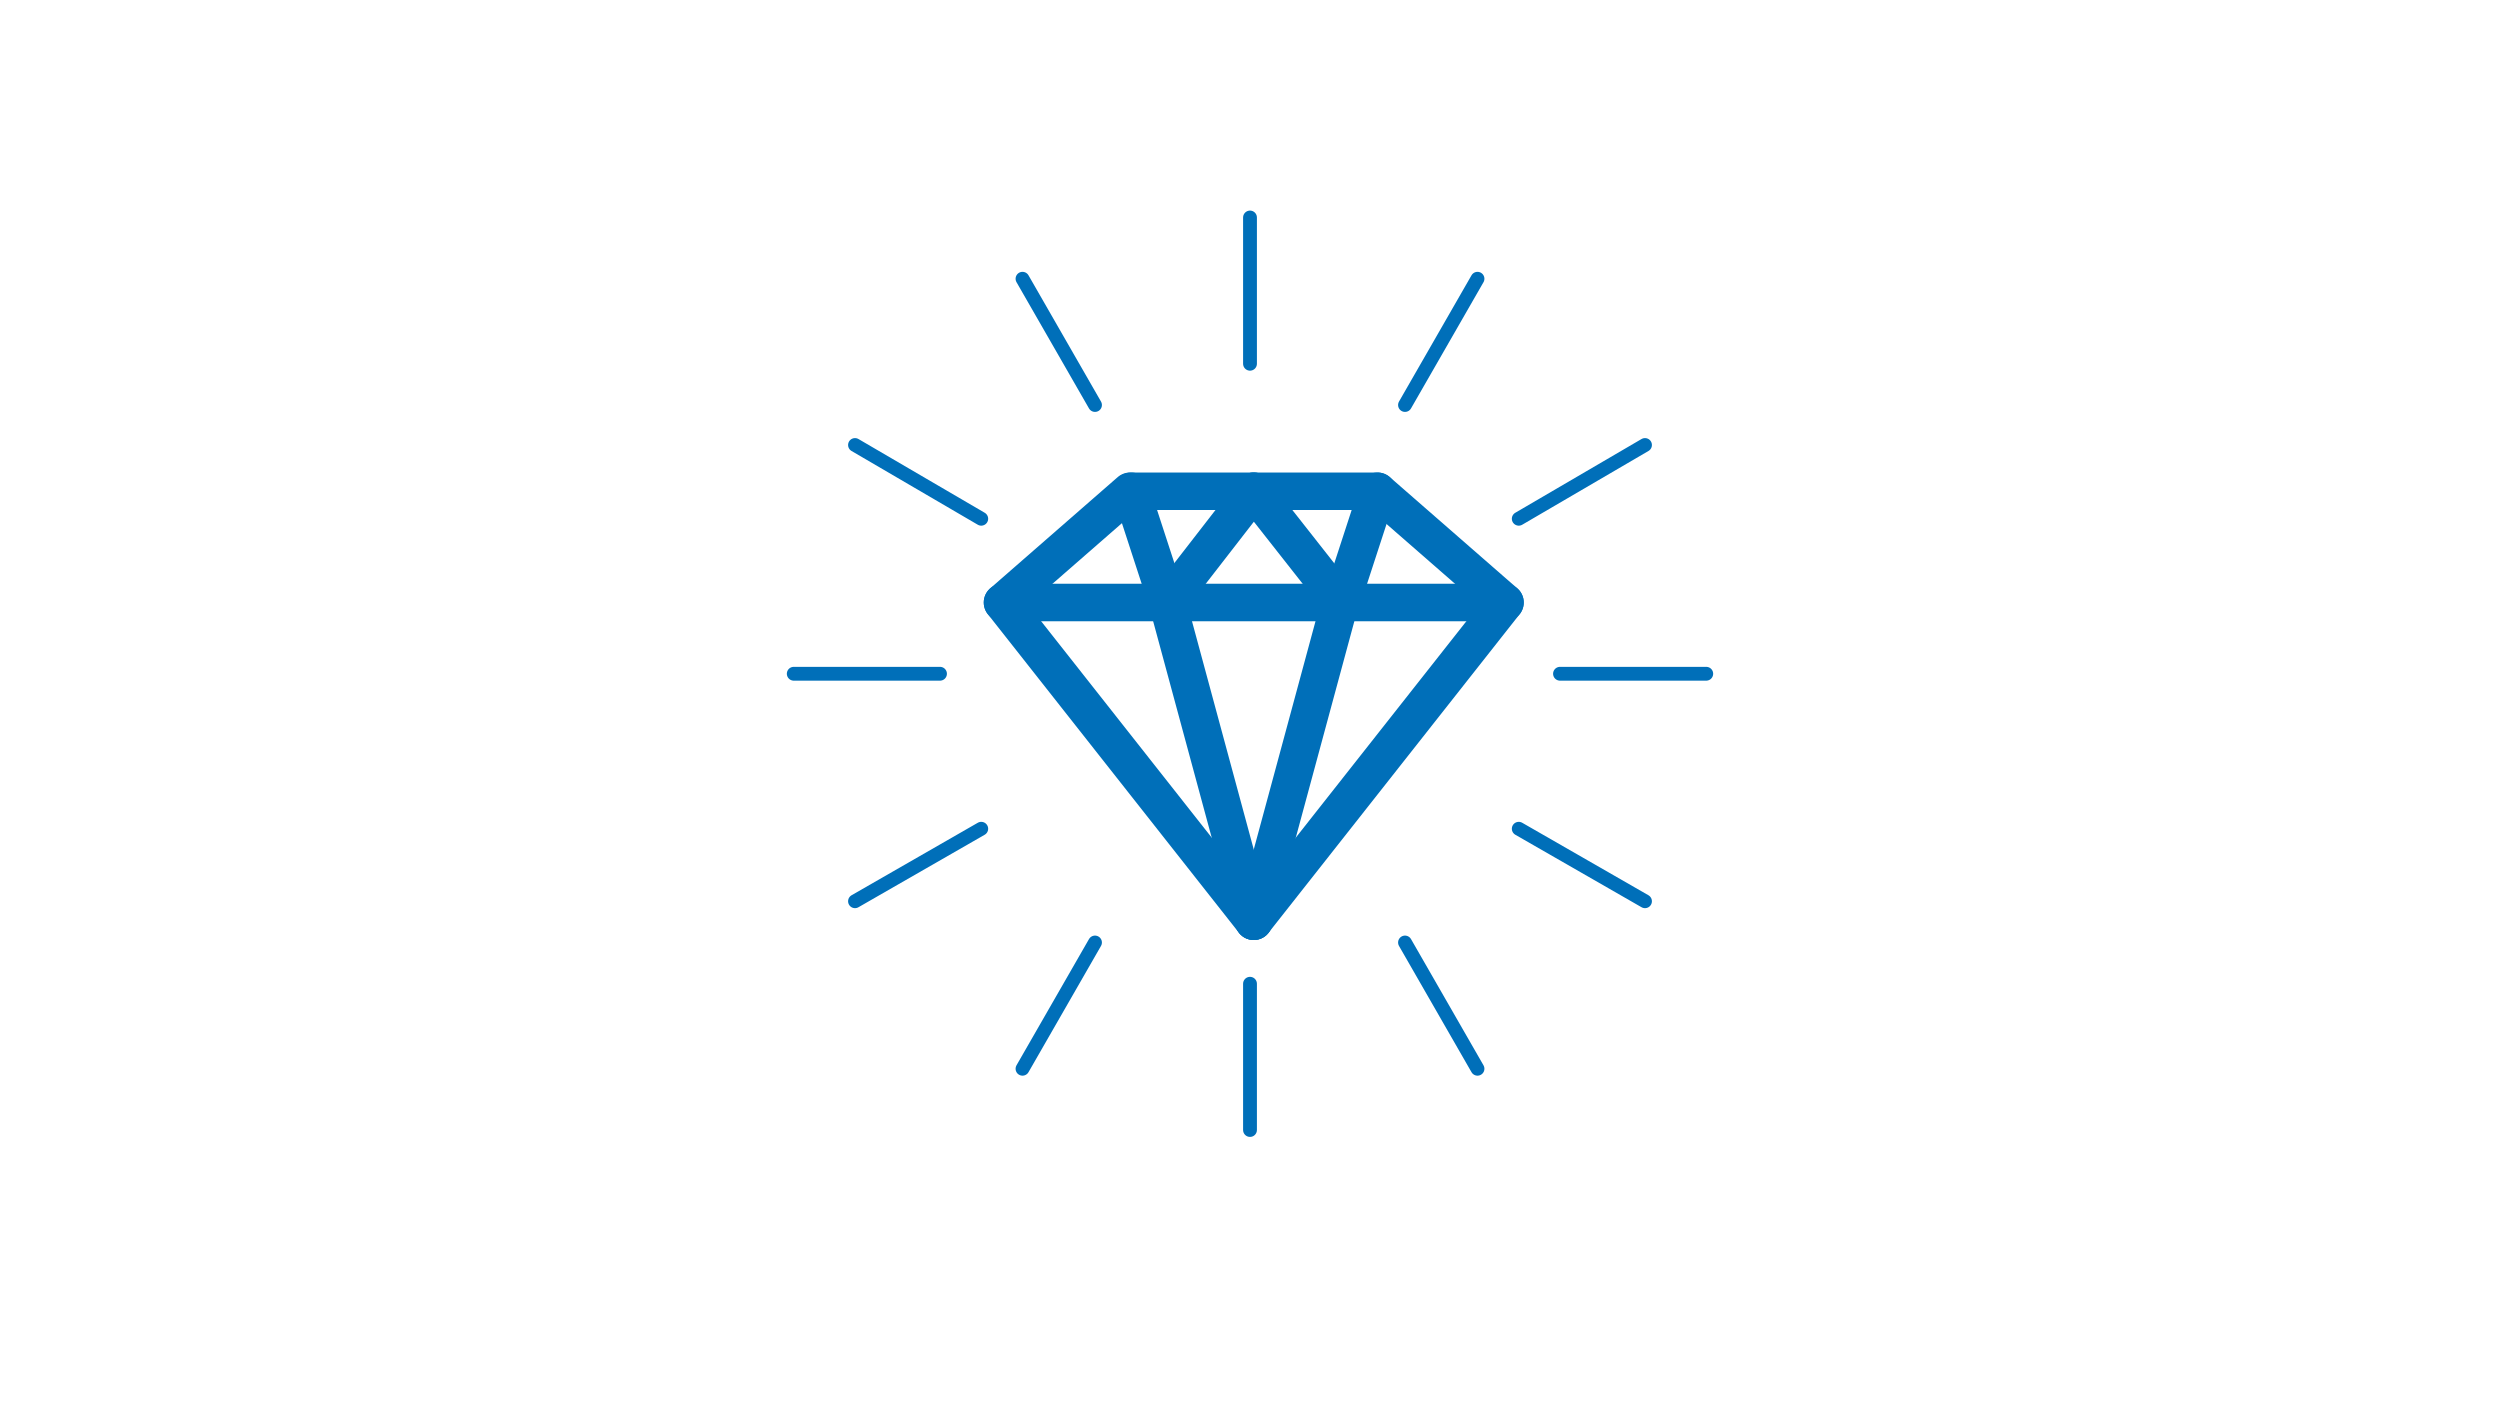 <?xml version="1.0" encoding="utf-8"?>
<!-- Generator: Adobe Illustrator 25.2.3, SVG Export Plug-In . SVG Version: 6.00 Build 0)  -->
<svg version="1.1" xmlns="http://www.w3.org/2000/svg" xmlns:xlink="http://www.w3.org/1999/xlink" x="0px" y="0px"
	 viewBox="0 0 200 113.4" style="enable-background:new 0 0 200 113.4;" xml:space="preserve">
<style type="text/css">
	.st0{display:none;}
	.st1{display:inline;fill:#FFFFFF;stroke:#007AC1;stroke-width:1.519;stroke-miterlimit:10;}
	.st2{display:inline;}
	.st3{fill:#007AC1;}
	.st4{fill:#FFFFFF;stroke:#007AC1;stroke-width:1.519;stroke-miterlimit:10;}
	.st5{display:inline;fill:#007AC1;}
	.st6{fill:none;stroke:#006FB9;stroke-width:3;stroke-linecap:round;stroke-linejoin:round;stroke-miterlimit:10;}
	.st7{fill:none;stroke:#006FB9;stroke-width:1.106;stroke-linecap:round;stroke-linejoin:round;stroke-miterlimit:10;}
	.st8{fill:none;}
	.st9{fill:none;stroke:#007AC1;stroke-width:3;stroke-miterlimit:10;}
	.st10{fill:#FFFFFF;}
</style>
<g id="Ebene_1">
	<g id="BI" class="st0">
		<path class="st1" d="M74.4,40.6v32.2c0,4.8,3.9,8.8,8.8,8.8h32.2c4.8,0,8.8-3.9,8.8-8.8V47.2v-0.4v-6.2c0-4.8-3.9-8.8-8.8-8.8
			H83.2C78.3,31.8,74.4,35.7,74.4,40.6z"/>
		<g class="st2">
			<g>
				<g>
					<path class="st3" d="M82.3,68.5c0-0.3,0.2-0.6,0.5-0.6h2c0.3,0,0.5,0.3,0.5,0.6V75h-3.1L82.3,68.5L82.3,68.5z"/>
				</g>
				<g>
					<path class="st3" d="M86.6,73.4c0-0.1,0.3-0.1,0.6-0.1H89c0.3,0,0.6,0.1,0.6,0.1V75h-3.1L86.6,73.4L86.6,73.4z"/>
				</g>
				<g>
					<path class="st3" d="M90.9,69.1c0-0.3,0.2-0.5,0.5-0.5h2.2c0.2,0,0.5,0.2,0.5,0.5V75H91L90.9,69.1L90.9,69.1z"/>
				</g>
				<g>
					<path class="st3" d="M111,64.5c0-0.4-0.3-0.7-0.7-0.7h-1.8c-0.4,0-0.7,0.3-0.7,0.7V75h3.1L111,64.5L111,64.5z"/>
				</g>
				<g>
					<path class="st3" d="M106.7,68.5c0-0.3-0.2-0.6-0.5-0.6h-2c-0.3,0-0.5,0.3-0.5,0.6V75h3.1L106.7,68.5L106.7,68.5z"/>
				</g>
				<g>
					<path class="st3" d="M102.5,65.5c0-0.4-0.3-0.7-0.6-0.7H100c-0.3,0-0.6,0.3-0.6,0.7V75h3.1V65.5z"/>
				</g>
				<g>
					<path class="st3" d="M98.2,70.9c0-0.3-0.2-0.5-0.5-0.5h-2.2c-0.2,0-0.5,0.2-0.5,0.5V75h3.1L98.2,70.9L98.2,70.9z"/>
				</g>
				<g>
					<path class="st3" d="M115.3,69.6c0-0.4-0.2-0.7-0.5-0.7h-2.2c-0.2,0-0.5,0.3-0.5,0.7V75h3.1L115.3,69.6L115.3,69.6z"/>
				</g>
			</g>
			<g>
				<g>
					<path class="st3" d="M100.4,52c-1,3.2-3.9,5.7-7.4,5.7c-2.4,0-4.4-1.1-5.8-2.7l-3.8,2c2.2,3,5.6,5,9.6,5
						c5.9,0,10.5-4.2,11.7-9.7L100.4,52z"/>
				</g>
				<g>
					<path class="st3" d="M99.8,39.9l-2,3.9c1.5,1.2,2.5,3,2.8,5l4.5,0.3C104.9,45.2,102.8,42,99.8,39.9z"/>
				</g>
				<g>
					<path class="st3" d="M85.6,52.1c-0.2-0.7-0.5-1.5-0.5-2.3c0-4.3,3.5-7.9,7.9-7.9c0.7,0,1.3,0.2,2,0.4l2-4
						c-1.3-0.4-2.6-0.8-4-0.8c-6.8,0-12.2,5.5-12.2,12.2c0,1.6,0.4,3.1,0.9,4.5L85.6,52.1z"/>
				</g>
			</g>
			<g>
				<g>
					<path class="st3" d="M117.8,43.6h-8.2c-0.2,0-0.4-0.2-0.4-0.4s0.2-0.4,0.4-0.4h8.2c0.2,0,0.4,0.2,0.4,0.4
						C118.2,43.4,118,43.6,117.8,43.6z"/>
				</g>
				<g>
					<path class="st3" d="M117.8,46.7h-8.2c-0.2,0-0.4-0.2-0.4-0.4s0.2-0.4,0.4-0.4h8.2c0.2,0,0.4,0.2,0.4,0.4S118,46.7,117.8,46.7z
						"/>
				</g>
				<g>
					<path class="st3" d="M117.8,49.8h-8.2c-0.2,0-0.4-0.2-0.4-0.4s0.2-0.4,0.4-0.4h8.2c0.2,0,0.4,0.2,0.4,0.4S118,49.8,117.8,49.8z
						"/>
				</g>
				<g>
					<path class="st3" d="M117.8,52.9h-8.2c-0.2,0-0.4-0.2-0.4-0.4s0.2-0.4,0.4-0.4h8.2c0.2,0,0.4,0.2,0.4,0.4S118,52.9,117.8,52.9z
						"/>
				</g>
			</g>
		</g>
	</g>
	<g id="ITSM" class="st0">
		<g class="st2">
			<path class="st4" d="M74.4,40.6v32.2c0,4.8,3.9,8.8,8.8,8.8h32.2c4.8,0,8.8-3.9,8.8-8.8V47.2v-0.4v-6.2c0-4.8-3.9-8.8-8.8-8.8
				H83.2C78.3,31.8,74.4,35.7,74.4,40.6z"/>
			<path class="st3" d="M114.6,62c-1.5-1.7-3.6-0.8-5.3,0.3c-1.2,0.7-2.9,1.8-3.8,2.4c-0.1,0.1-0.2,0.3-0.1,0.4l0.7,1
				c0.1,0.1,0.3,0.2,0.4,0.1c0.9-0.6,2.5-1.6,3.7-2.4c2.3-1.4,2.8-0.9,3-0.6c0.3,0.3,0.4,0.6,0.4,0.9s-0.3,0.5-0.6,0.6
				c0,0-10.8,6.9-12.9,8.3c-1.9,1.2-2.9,1.3-4.3,0.9c-0.4-0.1-1-0.3-1.8-0.5c-1.8-0.5-4.3-1.3-5.7-1.6c-0.1,0-0.3,0.1-0.3,0.2
				l-0.3,1.2c0,0.1,0.1,0.3,0.2,0.3c1.4,0.3,3.9,1.1,5.6,1.6c0.8,0.2,1.4,0.4,1.8,0.5c0.6,0.2,1.2,0.3,1.8,0.3
				c1.1,0,2.3-0.4,3.9-1.4c2-1.3,12.8-8.2,12.8-8.2c1-0.6,1.3-1.3,1.4-1.8C115.5,63.6,115.2,62.7,114.6,62z"/>
			<path class="st3" d="M93.9,63.5c1,0.2,2.7,0.7,4.2,1.2c1.1,0.3,2.2,0.6,2.6,0.8c0.4,0.1,0.7,0.3,0.8,0.6c0.1,0.2,0.1,0.5,0,0.8
				c-0.2,0.5-0.3,0.8-2.1,0.3L98,66.8c-1.1-0.3-1.9-0.5-3-0.8c-0.1,0-0.3,0.1-0.3,0.2l-0.3,1.2c0,0.1,0.1,0.3,0.2,0.3
				c1.1,0.3,1.9,0.5,2.9,0.8l1.4,0.4c1.8,0.5,3.5,0.6,4.2-1.4c0.3-0.8,0.2-1.6-0.1-2.3c-0.4-0.7-1.1-1.2-1.9-1.5
				c-0.5-0.1-1.4-0.4-2.5-0.7c-1.5-0.5-3.3-1-4.3-1.2c-1.9-0.4-3.2-0.6-4.8-0.1c-1,0.3-1.8,0.8-2.5,1.3c0,0-4.7-1.4-5.5-1.6
				c-0.8-0.2-1.3,1.5-0.4,1.8s4.3,1.2,4.3,1.2c-0.4,0.4-0.7,0.9-0.9,1.3c-0.4,0.9-0.5,1.9-0.4,2.8c0,0.1,0.1,0.2,0.1,0.3
				c0.1,0.1,0.4,0.2,0.4,0.2c0.3,0.1,0.2,0.1,0.4,0.1c0,0,0.3,0.1,0.5,0.1c0.2,0.1,0.3-0.2,0.3-0.4c-0.2-0.8-0.1-1.6,0.3-2.4
				c0.7-1.4,2.1-2.5,3.9-3.1C91.2,63,92.2,63.2,93.9,63.5z"/>
		</g>
		<path class="st5" d="M102.8,53.7c-0.1,0.2-0.2,0.4-0.3,0.4h-4.8c-0.1,0-0.3-0.2-0.3-0.4H85.2c0,1.1,0.9,2.1,2.1,2.1H113
			c1.1,0,2.1-0.9,2.1-2.1H102.8z"/>
		<g class="st2">
			<path class="st3" d="M112.6,53.1h-1.9V40.2H89.4v12.9h-1.9V39.8c0-0.8,0.6-1.4,1.4-1.4h22.2c0.8,0,1.4,0.6,1.4,1.4L112.6,53.1
				L112.6,53.1z"/>
		</g>
	</g>
	<g>
		<g>
			<g>
				<line class="st6" x1="100.3" y1="39.3" x2="93.4" y2="48.2"/>
				<line class="st6" x1="93.4" y1="48.2" x2="90.5" y2="39.3"/>
				<line class="st6" x1="110.2" y1="39.3" x2="107.3" y2="48.2"/>
				<line class="st6" x1="107.3" y1="48.2" x2="100.3" y2="39.3"/>
			</g>
			<polygon class="st6" points="100.3,73.7 120.4,48.2 110.2,39.3 90.4,39.3 80.2,48.2 			"/>
			<line class="st6" x1="80.2" y1="48.2" x2="120.4" y2="48.2"/>
			<line class="st6" x1="107.2" y1="48.2" x2="100.3" y2="73.7"/>
			<line class="st6" x1="93.4" y1="48.2" x2="100.3" y2="73.7"/>
		</g>
		<g>
			<line class="st7" x1="100" y1="29.1" x2="100" y2="17.4"/>
			<line class="st7" x1="87.6" y1="32.4" x2="81.8" y2="22.3"/>
			<line class="st7" x1="78.5" y1="41.5" x2="68.4" y2="35.6"/>
			<line class="st7" x1="75.2" y1="53.9" x2="63.5" y2="53.9"/>
			<line class="st7" x1="78.5" y1="66.3" x2="68.4" y2="72.1"/>
			<line class="st7" x1="87.6" y1="75.4" x2="81.8" y2="85.5"/>
			<line class="st7" x1="100" y1="78.7" x2="100" y2="90.4"/>
			<line class="st7" x1="112.4" y1="75.4" x2="118.2" y2="85.5"/>
			<line class="st7" x1="121.5" y1="66.3" x2="131.6" y2="72.1"/>
			<line class="st7" x1="124.8" y1="53.9" x2="136.5" y2="53.9"/>
			<line class="st7" x1="121.5" y1="41.5" x2="131.6" y2="35.6"/>
			<line class="st7" x1="112.4" y1="32.4" x2="118.2" y2="22.3"/>
		</g>
	</g>
</g>
<g id="Ebene_2" class="st0">
	<g class="st2">
		<path class="st3" d="M100.4,30.4L67.7,44.5v0.1v20.9v0.1l32.7,14.2L133,65.6v-0.1V44.6v-0.1L100.4,30.4z M114.2,50.6v8.9v0
			l-13.8,6l-13.8-6v0v-8.9v0l13.8-6L114.2,50.6L114.2,50.6z"/>
		<g>
			<g>
				<line class="st9" x1="122.1" y1="55.1" x2="151.2" y2="55.1"/>
				<g>
					<path class="st3" d="M151,59.6c2.5,0,4.5-2,4.5-4.5c0-2.5-2-4.5-4.5-4.5c-2.5,0-4.5,2-4.5,4.5C146.5,57.6,148.5,59.6,151,59.6z
						"/>
				</g>
			</g>
		</g>
		<g>
			<g>
				<line class="st9" x1="77.9" y1="55.1" x2="48.8" y2="55.1"/>
				<g>
					<path class="st3" d="M49,50.6c-2.5,0-4.5,2-4.5,4.5c0,2.5,2,4.5,4.5,4.5c2.5,0,4.5-2,4.5-4.5C53.5,52.6,51.5,50.6,49,50.6z"/>
				</g>
			</g>
		</g>
	</g>
</g>
<g id="Ebene_3" class="st0">
	<g class="st2">
		<g>
			<path class="st3" d="M125.3,82H74.7c-2.2,0-4.1-1.1-5.2-3c-1.1-1.9-1.1-4.1,0-6l25.3-43.8c1.1-1.9,3-3,5.2-3s4.1,1.1,5.2,3
				L130.4,73c1.1,1.9,1.1,4.1,0,6C129.4,80.9,127.4,82,125.3,82z M100,29.3c-1.1,0-2,0.6-2.6,1.5h0L72.2,74.5c-0.5,0.9-0.5,2,0,3
				c0.5,0.9,1.5,1.5,2.6,1.5h50.6c1.1,0,2-0.6,2.6-1.5c0.5-0.9,0.5-2,0-3l-25.3-43.8C102,29.8,101.1,29.3,100,29.3z"/>
		</g>
		<path class="st3" d="M97.9,67.5c0-1.3,0.9-2.2,2.1-2.2c1.3,0,2.1,0.9,2.1,2.2c0,1.2-0.8,2.2-2.1,2.2
			C98.8,69.7,97.9,68.8,97.9,67.5z M98.8,62.5l-0.5-17h3.4l-0.5,17H98.8z"/>
	</g>
	<g class="st2">
		<circle class="st10" cx="125.7" cy="77.9" r="16.8"/>
		<path class="st3" d="M125.7,95.2c-9.5,0-17.3-7.8-17.3-17.3s7.8-17.3,17.3-17.3S143,68.4,143,77.9S135.3,95.2,125.7,95.2z
			 M125.7,61.7c-9,0-16.3,7.3-16.3,16.3s7.3,16.3,16.3,16.3c9,0,16.3-7.3,16.3-16.3S134.7,61.7,125.7,61.7z"/>
	</g>
	<g class="st2">
		<polygon class="st3" points="133.8,69.8 131.8,69.8 117.6,84.1 117.6,86.1 119.5,86.1 133.8,71.6 		"/>
	</g>
	<g class="st2">
		<polygon class="st3" points="117.6,69.8 117.6,71.9 131.9,86.1 133.8,86.1 133.8,84.1 119.4,69.8 		"/>
	</g>
</g>
<g id="Ebene_4" class="st0">
	<g class="st2">
		<g>
			<g>
				<path class="st3" d="M100.1,44C100,44,100,44,100.1,44c-1.2,0-2.3,0.4-3.1,1.2c-0.8,0.8-1.3,1.9-1.3,3.1c0,2.4,1.9,4.4,4.3,4.5
					c1.1,0,2.3-0.4,3.1-1.2c0.8-0.8,1.3-1.9,1.3-3.1C104.4,46.1,102.5,44.1,100.1,44z"/>
			</g>
			<g>
				<path class="st3" d="M112.5,44c0.1-0.2,0.2-0.6,0-0.8l-1.3-2.3c-0.1-0.2-0.4-0.4-0.7-0.4l-5.3,0.1c-0.3,0-0.6-0.2-0.7-0.4
					l-2.3-4.5c-0.1-0.2-0.4-0.4-0.7-0.4l-2.6,0c-0.3,0-0.6,0.2-0.7,0.4L95.7,40c-0.1,0.2-0.5,0.4-0.7,0.4l-5.3-0.2
					c-0.3,0-0.6,0.2-0.7,0.4l-1.4,2.3c-0.1,0.2-0.1,0.6,0,0.8l2.6,4.4c0.1,0.2,0.1,0.6,0,0.8l-2.7,4.3c-0.1,0.2-0.2,0.6,0,0.8
					l1.3,2.3c0.1,0.2,0.4,0.4,0.7,0.4l4.9-0.1c0.3,0,0.5,0,0.6,0.1s0.3,0.3,0.4,0.5l2.4,4.6c0.1,0.2,0.4,0.4,0.7,0.4l2.6,0
					c0.3,0,0.6-0.2,0.7-0.4l2.5-4.4c0.1-0.2,0.5-0.4,0.7-0.4l5.3,0.2c0.3,0,0.6-0.2,0.7-0.4l1.4-2.3c0.1-0.2,0.1-0.6,0-0.8l-2.7-4.5
					c-0.1-0.2-0.1-0.6,0-0.8L112.5,44z M103.8,52.3c-1,1-2.4,1.5-3.8,1.5c0,0-0.1,0-0.1,0c-3,0-5.4-2.5-5.4-5.5
					c0-1.5,0.6-2.8,1.7-3.8c1-1,2.4-1.6,3.9-1.5c3,0,5.4,2.5,5.4,5.5C105.5,50,104.9,51.3,103.8,52.3z"/>
			</g>
		</g>
		<g>
			<g>
				<g>
					<path class="st3" d="M119.6,66.4c-0.4,0-0.8-0.1-1.1-0.4c-0.7-0.6-0.8-1.7-0.3-2.4c3.4-4.2,5.3-9.4,5.3-14.8
						c0-0.9,0.8-1.7,1.7-1.7s1.7,0.8,1.7,1.7c0,6.2-2.1,12.2-6,17C120.6,66.1,120.1,66.4,119.6,66.4z"/>
				</g>
				<g>
					<path class="st3" d="M123.6,41.5c-0.7,0-1.3-0.4-1.6-1.1c-1.9-5-5.5-9.3-10.2-12c-0.8-0.5-1.1-1.5-0.6-2.3
						c0.5-0.8,1.5-1.1,2.3-0.6c5.3,3.1,9.5,8,11.7,13.7c0.3,0.9-0.1,1.9-1,2.2C124,41.4,123.8,41.5,123.6,41.5z"/>
				</g>
				<g>
					<path class="st3" d="M87.4,28.6c-0.6,0-1.2-0.3-1.5-0.9c-0.5-0.8-0.2-1.9,0.6-2.3c5.3-3.1,11.6-4.2,17.7-3.3
						c0.9,0.1,1.6,1,1.4,2c-0.2,0.9-1.1,1.6-2,1.4c-5.3-0.8-10.8,0.2-15.5,2.9C88,28.5,87.7,28.6,87.4,28.6z"/>
				</g>
				<g>
					<path class="st3" d="M74.8,50.5c-0.9,0-1.7-0.8-1.7-1.7c0-6.2,2.1-12.2,6-17c0.6-0.7,1.7-0.8,2.4-0.3c0.7,0.6,0.8,1.7,0.3,2.4
						c-3.4,4.2-5.3,9.4-5.3,14.8C76.5,49.7,75.7,50.5,74.8,50.5z"/>
				</g>
				<g>
					<path class="st3" d="M87.4,72.3c-0.3,0-0.6-0.1-0.9-0.2c-5.3-3.1-9.5-8-11.7-13.7c-0.3-0.9,0.1-1.9,1-2.2
						c0.9-0.3,1.9,0.1,2.2,1c1.9,5,5.5,9.3,10.2,12c0.8,0.5,1.1,1.5,0.6,2.3C88.6,72,88,72.3,87.4,72.3z"/>
				</g>
				<g>
					<path class="st3" d="M100,75.7c-1.4,0-2.8-0.1-4.2-0.3c-0.9-0.1-1.6-1-1.4-2c0.1-0.9,1-1.6,2-1.4c5.3,0.8,10.8-0.2,15.5-2.9
						c0.8-0.5,1.9-0.2,2.3,0.6c0.5,0.8,0.2,1.9-0.6,2.3C109.4,74.5,104.7,75.7,100,75.7z"/>
				</g>
			</g>
		</g>
		<rect x="88.5" y="83.7" class="st3" width="23" height="3.7"/>
		<path class="st3" d="M86.2,83.7H70.9c-1,0-1.8,0.8-1.8,1.8s0.8,1.8,1.8,1.8h15.3V83.7z"/>
		<path class="st3" d="M129.1,83.7h-15.3v3.7h15.3c1,0,1.8-0.8,1.8-1.8S130.1,83.7,129.1,83.7z"/>
	</g>
</g>
</svg>
